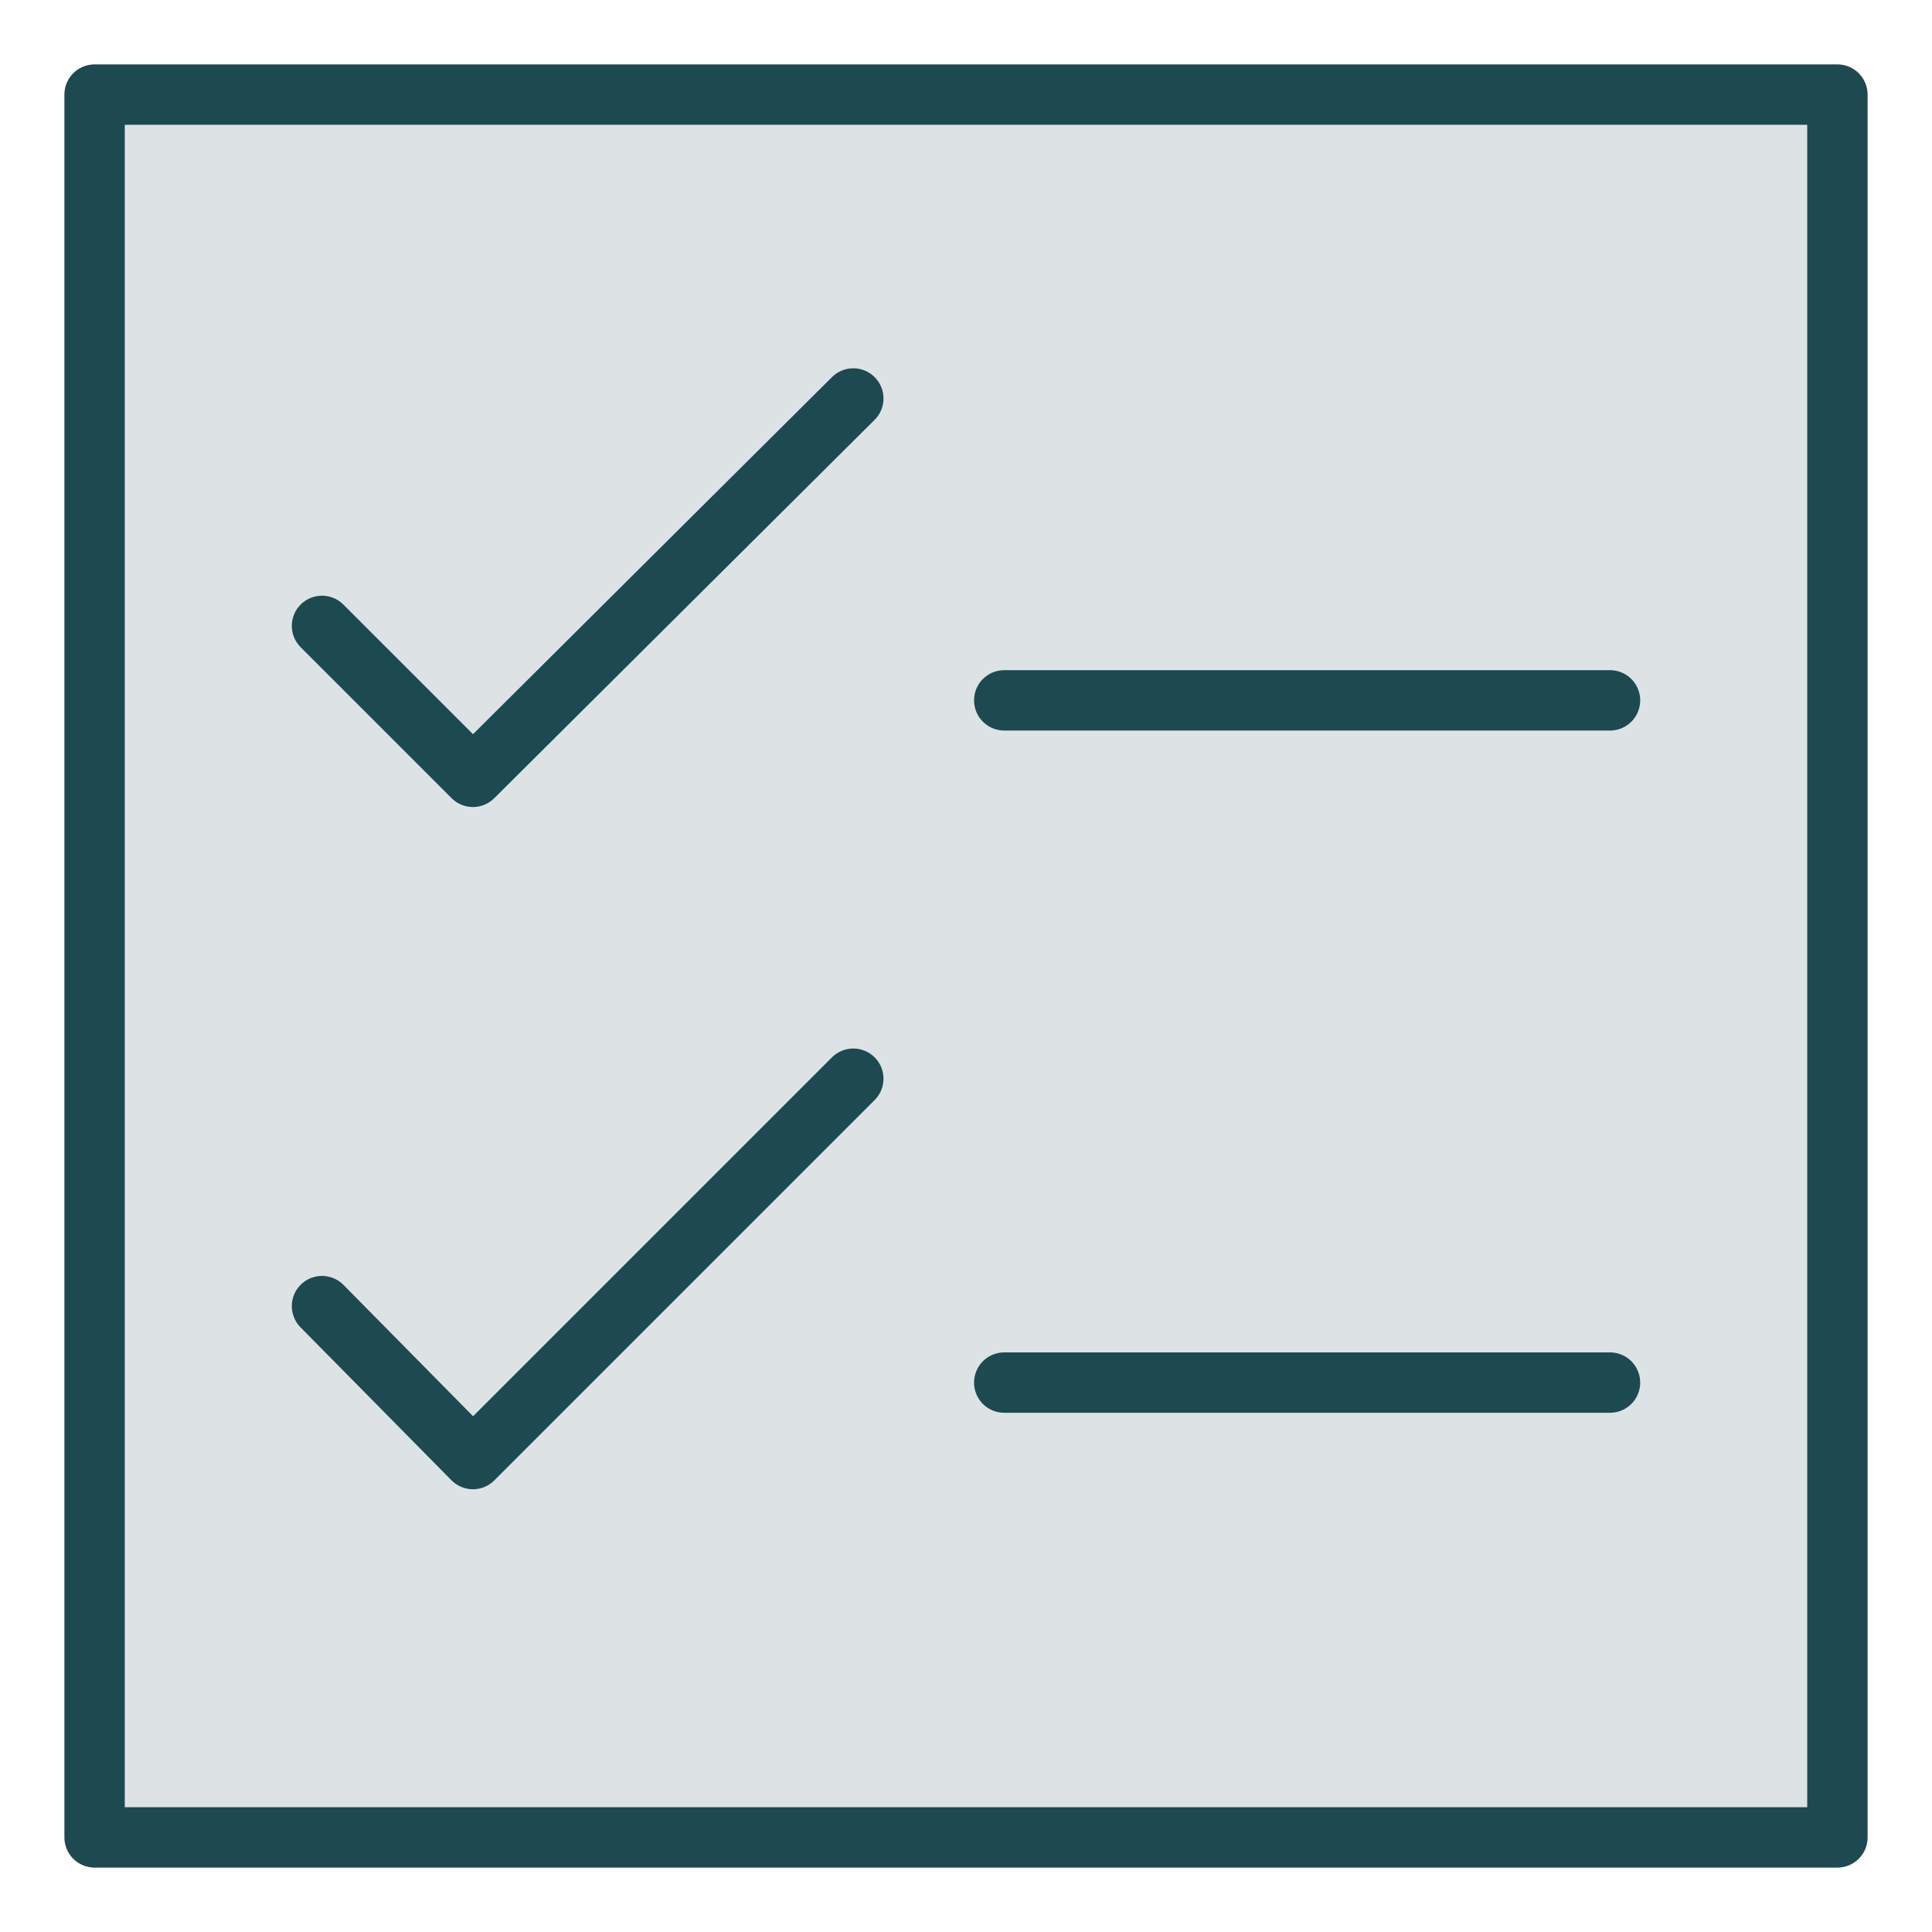<?xml version="1.0" encoding="utf-8"?>
<!-- Generator: Adobe Illustrator 26.2.1, SVG Export Plug-In . SVG Version: 6.00 Build 0)  -->
<svg version="1.1" id="Layer_1" xmlns="http://www.w3.org/2000/svg" xmlns:xlink="http://www.w3.org/1999/xlink" x="0px" y="0px"
	 viewBox="0 0 96 96" style="enable-background:new 0 0 96 96;" xml:space="preserve">
<style type="text/css">
	.st0{fill:#DDE3E5;stroke:#1D4A50;stroke-width:3;stroke-linecap:round;stroke-linejoin:round;}
	.st1{fill:none;stroke:#1D4A50;stroke-width:3;stroke-linecap:round;stroke-linejoin:round;}
</style>
<g>
	<rect x="4.7" y="4.7" class="st0" width="86.6" height="86.6"/>
	<polyline class="st0" points="16,31.1 23.5,38.6 42.4,19.8 	"/>
	<polyline class="st0" points="16,64.9 23.5,72.5 42.4,53.6 	"/>
	<line class="st1" x1="49.9" y1="34.8" x2="80" y2="34.8"/>
	<line class="st1" x1="49.9" y1="68.7" x2="80" y2="68.7"/>
</g>
</svg>
